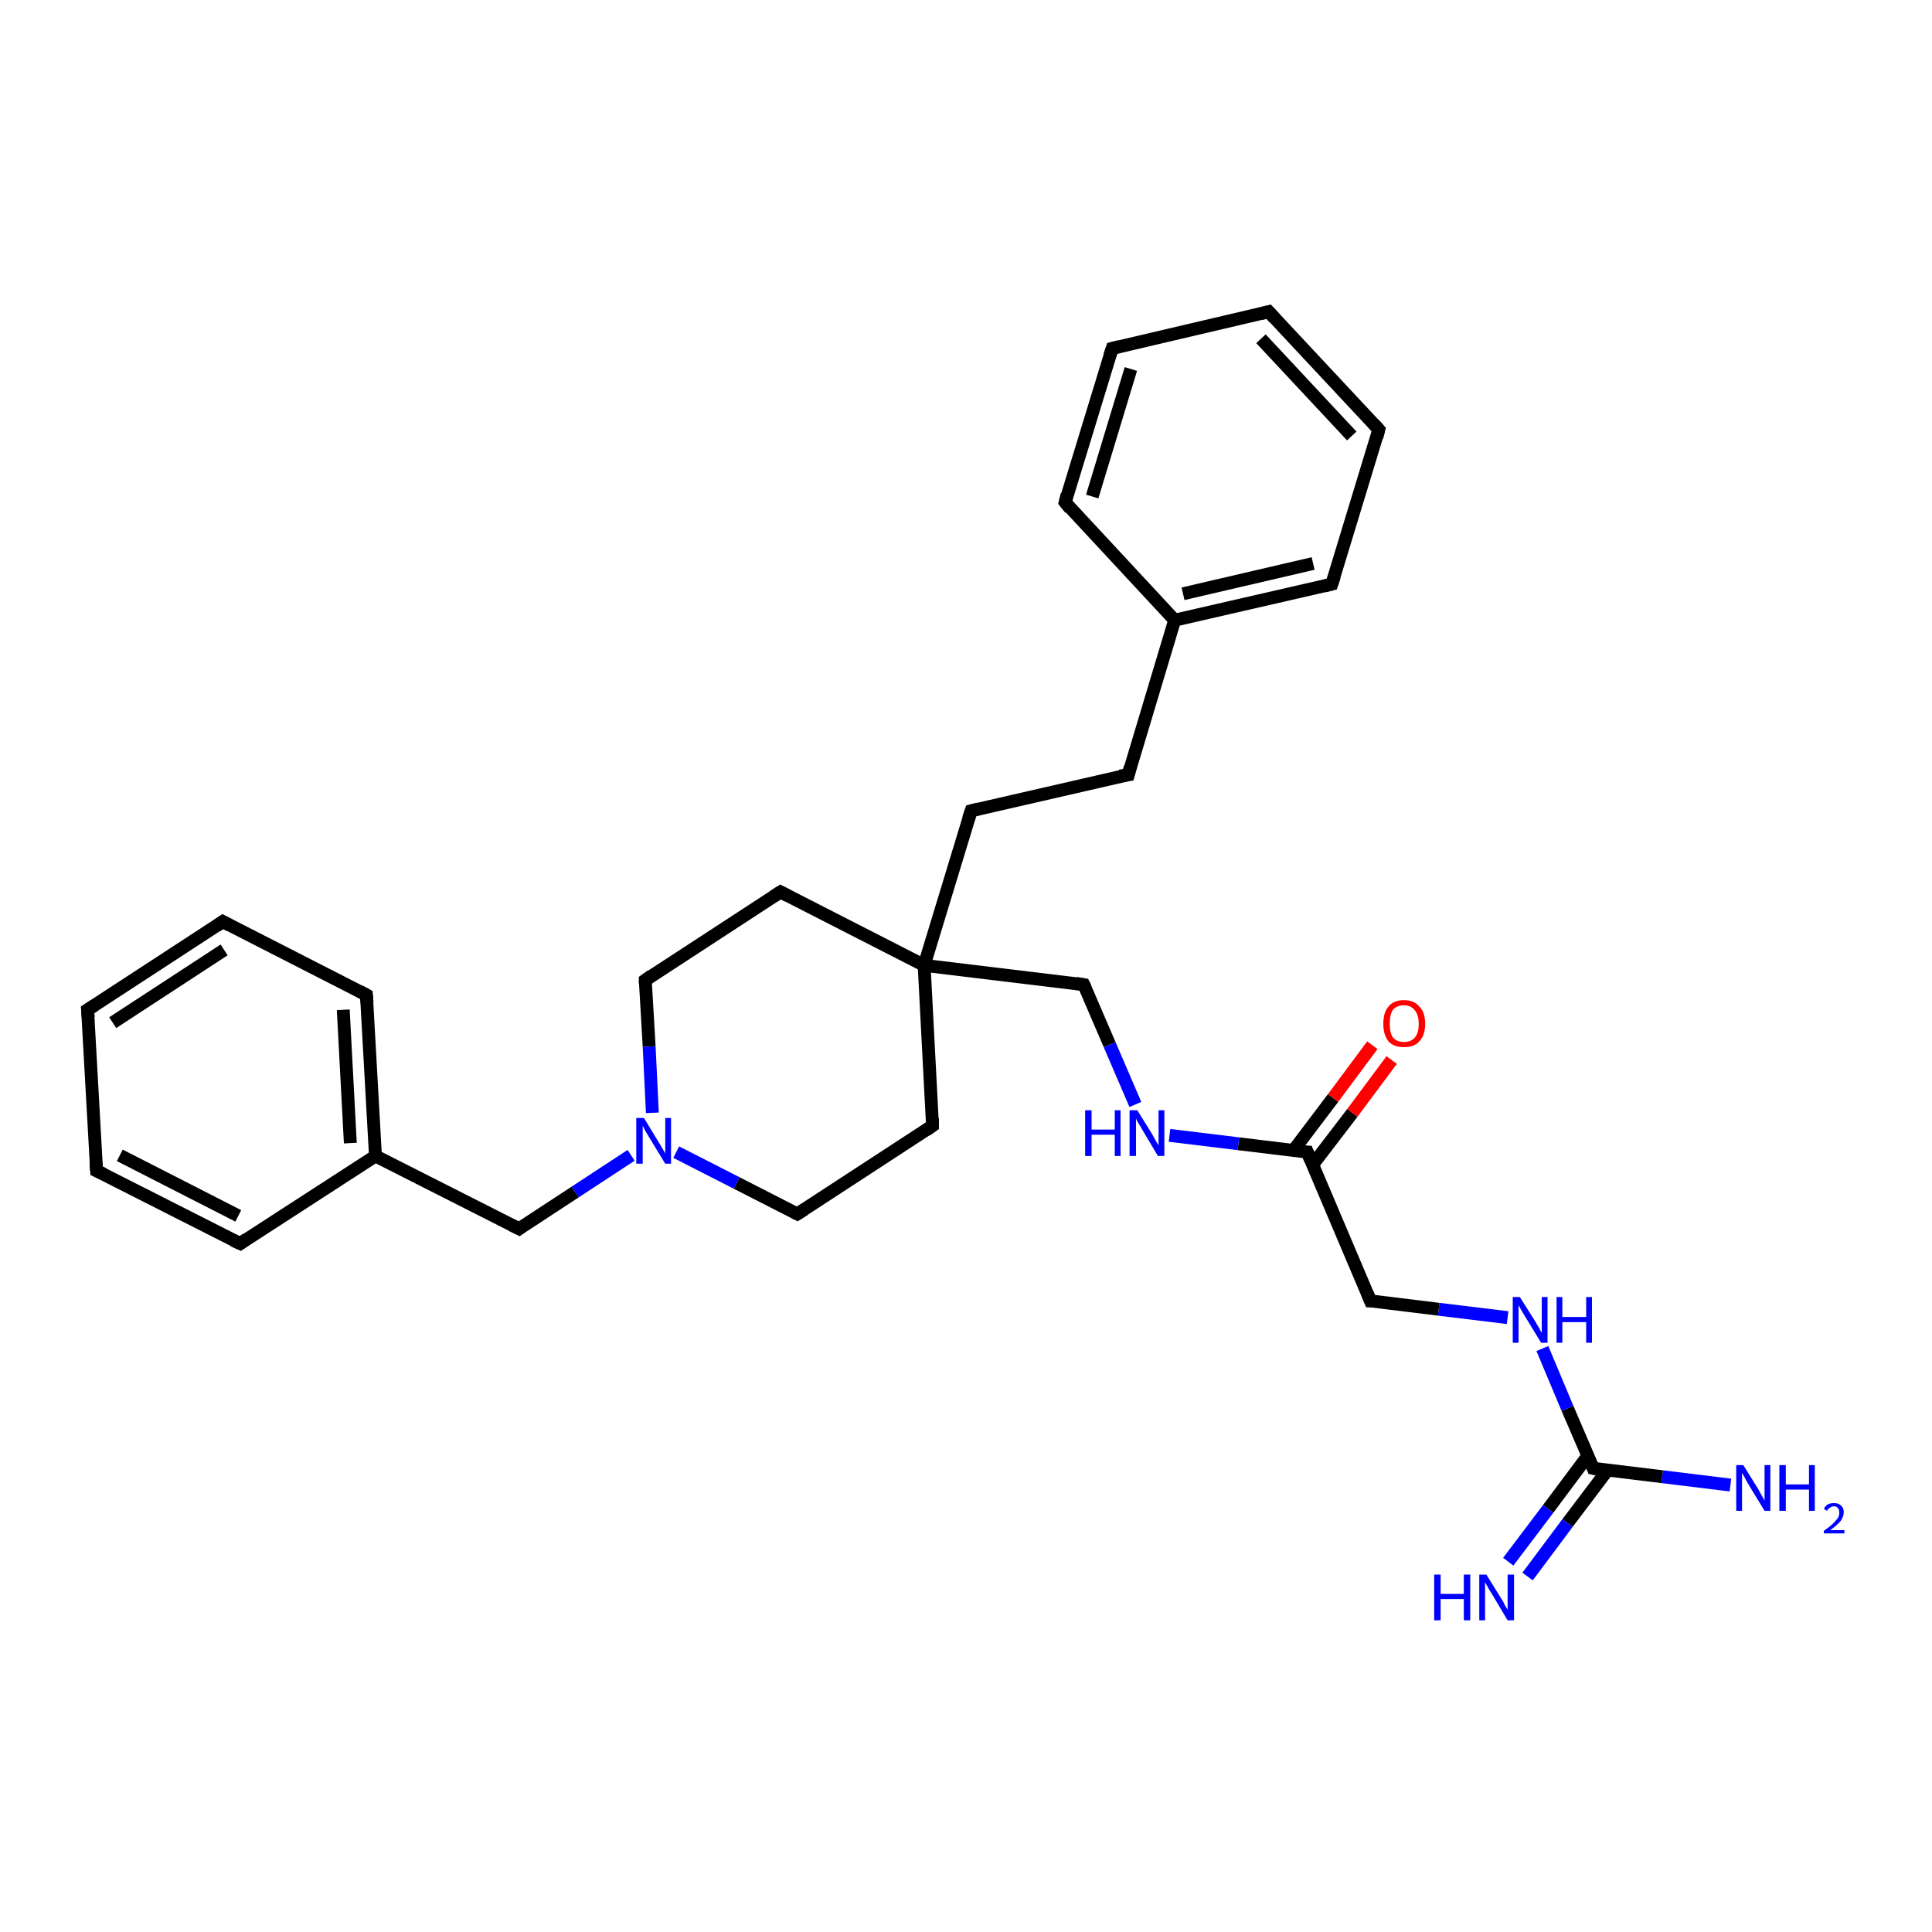 <?xml version='1.0' encoding='iso-8859-1'?>
<svg version='1.1' baseProfile='full'
              xmlns='http://www.w3.org/2000/svg'
                      xmlns:rdkit='http://www.rdkit.org/xml'
                      xmlns:xlink='http://www.w3.org/1999/xlink'
                  xml:space='preserve'
width='300px' height='300px' viewBox='0 0 300 300'>
<!-- END OF HEADER -->
<rect style='opacity:1.0;fill:#FFFFFF;stroke:none' width='300.0' height='300.0' x='0.0' y='0.0'> </rect>
<path class='bond-0 atom-0 atom-1' d='M 268.7,230.6 L 258.1,229.3' style='fill:none;fill-rule:evenodd;stroke:#0000FF;stroke-width:2.0px;stroke-linecap:butt;stroke-linejoin:miter;stroke-opacity:1' />
<path class='bond-0 atom-0 atom-1' d='M 258.1,229.3 L 247.4,228.0' style='fill:none;fill-rule:evenodd;stroke:#000000;stroke-width:2.0px;stroke-linecap:butt;stroke-linejoin:miter;stroke-opacity:1' />
<path class='bond-1 atom-1 atom-2' d='M 246.6,226.0 L 240.4,234.3' style='fill:none;fill-rule:evenodd;stroke:#000000;stroke-width:2.0px;stroke-linecap:butt;stroke-linejoin:miter;stroke-opacity:1' />
<path class='bond-1 atom-1 atom-2' d='M 240.4,234.3 L 234.2,242.5' style='fill:none;fill-rule:evenodd;stroke:#0000FF;stroke-width:2.0px;stroke-linecap:butt;stroke-linejoin:miter;stroke-opacity:1' />
<path class='bond-1 atom-1 atom-2' d='M 249.6,228.3 L 243.4,236.5' style='fill:none;fill-rule:evenodd;stroke:#000000;stroke-width:2.0px;stroke-linecap:butt;stroke-linejoin:miter;stroke-opacity:1' />
<path class='bond-1 atom-1 atom-2' d='M 243.4,236.5 L 237.2,244.8' style='fill:none;fill-rule:evenodd;stroke:#0000FF;stroke-width:2.0px;stroke-linecap:butt;stroke-linejoin:miter;stroke-opacity:1' />
<path class='bond-2 atom-1 atom-3' d='M 247.4,228.0 L 243.4,218.7' style='fill:none;fill-rule:evenodd;stroke:#000000;stroke-width:2.0px;stroke-linecap:butt;stroke-linejoin:miter;stroke-opacity:1' />
<path class='bond-2 atom-1 atom-3' d='M 243.4,218.7 L 239.5,209.4' style='fill:none;fill-rule:evenodd;stroke:#0000FF;stroke-width:2.0px;stroke-linecap:butt;stroke-linejoin:miter;stroke-opacity:1' />
<path class='bond-3 atom-3 atom-4' d='M 234.1,204.6 L 223.4,203.3' style='fill:none;fill-rule:evenodd;stroke:#0000FF;stroke-width:2.0px;stroke-linecap:butt;stroke-linejoin:miter;stroke-opacity:1' />
<path class='bond-3 atom-3 atom-4' d='M 223.4,203.3 L 212.8,202.0' style='fill:none;fill-rule:evenodd;stroke:#000000;stroke-width:2.0px;stroke-linecap:butt;stroke-linejoin:miter;stroke-opacity:1' />
<path class='bond-4 atom-4 atom-5' d='M 212.8,202.0 L 203.0,178.9' style='fill:none;fill-rule:evenodd;stroke:#000000;stroke-width:2.0px;stroke-linecap:butt;stroke-linejoin:miter;stroke-opacity:1' />
<path class='bond-5 atom-5 atom-6' d='M 203.8,180.9 L 210.0,172.8' style='fill:none;fill-rule:evenodd;stroke:#000000;stroke-width:2.0px;stroke-linecap:butt;stroke-linejoin:miter;stroke-opacity:1' />
<path class='bond-5 atom-5 atom-6' d='M 210.0,172.8 L 216.1,164.6' style='fill:none;fill-rule:evenodd;stroke:#FF0000;stroke-width:2.0px;stroke-linecap:butt;stroke-linejoin:miter;stroke-opacity:1' />
<path class='bond-5 atom-5 atom-6' d='M 200.8,178.7 L 207.0,170.5' style='fill:none;fill-rule:evenodd;stroke:#000000;stroke-width:2.0px;stroke-linecap:butt;stroke-linejoin:miter;stroke-opacity:1' />
<path class='bond-5 atom-5 atom-6' d='M 207.0,170.5 L 213.1,162.3' style='fill:none;fill-rule:evenodd;stroke:#FF0000;stroke-width:2.0px;stroke-linecap:butt;stroke-linejoin:miter;stroke-opacity:1' />
<path class='bond-6 atom-5 atom-7' d='M 203.0,178.9 L 192.3,177.6' style='fill:none;fill-rule:evenodd;stroke:#000000;stroke-width:2.0px;stroke-linecap:butt;stroke-linejoin:miter;stroke-opacity:1' />
<path class='bond-6 atom-5 atom-7' d='M 192.3,177.6 L 181.6,176.3' style='fill:none;fill-rule:evenodd;stroke:#0000FF;stroke-width:2.0px;stroke-linecap:butt;stroke-linejoin:miter;stroke-opacity:1' />
<path class='bond-7 atom-7 atom-8' d='M 176.3,171.5 L 172.3,162.2' style='fill:none;fill-rule:evenodd;stroke:#0000FF;stroke-width:2.0px;stroke-linecap:butt;stroke-linejoin:miter;stroke-opacity:1' />
<path class='bond-7 atom-7 atom-8' d='M 172.3,162.2 L 168.3,152.9' style='fill:none;fill-rule:evenodd;stroke:#000000;stroke-width:2.0px;stroke-linecap:butt;stroke-linejoin:miter;stroke-opacity:1' />
<path class='bond-8 atom-8 atom-9' d='M 168.3,152.9 L 143.5,149.9' style='fill:none;fill-rule:evenodd;stroke:#000000;stroke-width:2.0px;stroke-linecap:butt;stroke-linejoin:miter;stroke-opacity:1' />
<path class='bond-9 atom-9 atom-10' d='M 143.5,149.9 L 150.8,125.9' style='fill:none;fill-rule:evenodd;stroke:#000000;stroke-width:2.0px;stroke-linecap:butt;stroke-linejoin:miter;stroke-opacity:1' />
<path class='bond-10 atom-10 atom-11' d='M 150.8,125.9 L 175.2,120.3' style='fill:none;fill-rule:evenodd;stroke:#000000;stroke-width:2.0px;stroke-linecap:butt;stroke-linejoin:miter;stroke-opacity:1' />
<path class='bond-11 atom-11 atom-12' d='M 175.2,120.3 L 182.4,96.3' style='fill:none;fill-rule:evenodd;stroke:#000000;stroke-width:2.0px;stroke-linecap:butt;stroke-linejoin:miter;stroke-opacity:1' />
<path class='bond-12 atom-12 atom-13' d='M 182.4,96.3 L 206.8,90.7' style='fill:none;fill-rule:evenodd;stroke:#000000;stroke-width:2.0px;stroke-linecap:butt;stroke-linejoin:miter;stroke-opacity:1' />
<path class='bond-12 atom-12 atom-13' d='M 183.7,92.2 L 203.9,87.5' style='fill:none;fill-rule:evenodd;stroke:#000000;stroke-width:2.0px;stroke-linecap:butt;stroke-linejoin:miter;stroke-opacity:1' />
<path class='bond-13 atom-13 atom-14' d='M 206.8,90.7 L 214.1,66.7' style='fill:none;fill-rule:evenodd;stroke:#000000;stroke-width:2.0px;stroke-linecap:butt;stroke-linejoin:miter;stroke-opacity:1' />
<path class='bond-14 atom-14 atom-15' d='M 214.1,66.7 L 197.0,48.4' style='fill:none;fill-rule:evenodd;stroke:#000000;stroke-width:2.0px;stroke-linecap:butt;stroke-linejoin:miter;stroke-opacity:1' />
<path class='bond-14 atom-14 atom-15' d='M 209.9,67.7 L 195.8,52.6' style='fill:none;fill-rule:evenodd;stroke:#000000;stroke-width:2.0px;stroke-linecap:butt;stroke-linejoin:miter;stroke-opacity:1' />
<path class='bond-15 atom-15 atom-16' d='M 197.0,48.4 L 172.7,54.1' style='fill:none;fill-rule:evenodd;stroke:#000000;stroke-width:2.0px;stroke-linecap:butt;stroke-linejoin:miter;stroke-opacity:1' />
<path class='bond-16 atom-16 atom-17' d='M 172.7,54.1 L 165.4,78.0' style='fill:none;fill-rule:evenodd;stroke:#000000;stroke-width:2.0px;stroke-linecap:butt;stroke-linejoin:miter;stroke-opacity:1' />
<path class='bond-16 atom-16 atom-17' d='M 175.6,57.3 L 169.6,77.1' style='fill:none;fill-rule:evenodd;stroke:#000000;stroke-width:2.0px;stroke-linecap:butt;stroke-linejoin:miter;stroke-opacity:1' />
<path class='bond-17 atom-9 atom-18' d='M 143.5,149.9 L 121.2,138.5' style='fill:none;fill-rule:evenodd;stroke:#000000;stroke-width:2.0px;stroke-linecap:butt;stroke-linejoin:miter;stroke-opacity:1' />
<path class='bond-18 atom-18 atom-19' d='M 121.2,138.5 L 100.2,152.2' style='fill:none;fill-rule:evenodd;stroke:#000000;stroke-width:2.0px;stroke-linecap:butt;stroke-linejoin:miter;stroke-opacity:1' />
<path class='bond-19 atom-19 atom-20' d='M 100.2,152.2 L 100.8,162.5' style='fill:none;fill-rule:evenodd;stroke:#000000;stroke-width:2.0px;stroke-linecap:butt;stroke-linejoin:miter;stroke-opacity:1' />
<path class='bond-19 atom-19 atom-20' d='M 100.8,162.5 L 101.3,172.8' style='fill:none;fill-rule:evenodd;stroke:#0000FF;stroke-width:2.0px;stroke-linecap:butt;stroke-linejoin:miter;stroke-opacity:1' />
<path class='bond-20 atom-20 atom-21' d='M 98.0,179.4 L 89.3,185.1' style='fill:none;fill-rule:evenodd;stroke:#0000FF;stroke-width:2.0px;stroke-linecap:butt;stroke-linejoin:miter;stroke-opacity:1' />
<path class='bond-20 atom-20 atom-21' d='M 89.3,185.1 L 80.6,190.8' style='fill:none;fill-rule:evenodd;stroke:#000000;stroke-width:2.0px;stroke-linecap:butt;stroke-linejoin:miter;stroke-opacity:1' />
<path class='bond-21 atom-21 atom-22' d='M 80.6,190.8 L 58.3,179.5' style='fill:none;fill-rule:evenodd;stroke:#000000;stroke-width:2.0px;stroke-linecap:butt;stroke-linejoin:miter;stroke-opacity:1' />
<path class='bond-22 atom-22 atom-23' d='M 58.3,179.5 L 56.9,154.5' style='fill:none;fill-rule:evenodd;stroke:#000000;stroke-width:2.0px;stroke-linecap:butt;stroke-linejoin:miter;stroke-opacity:1' />
<path class='bond-22 atom-22 atom-23' d='M 54.4,177.5 L 53.3,156.8' style='fill:none;fill-rule:evenodd;stroke:#000000;stroke-width:2.0px;stroke-linecap:butt;stroke-linejoin:miter;stroke-opacity:1' />
<path class='bond-23 atom-23 atom-24' d='M 56.9,154.5 L 34.6,143.1' style='fill:none;fill-rule:evenodd;stroke:#000000;stroke-width:2.0px;stroke-linecap:butt;stroke-linejoin:miter;stroke-opacity:1' />
<path class='bond-24 atom-24 atom-25' d='M 34.6,143.1 L 13.6,156.8' style='fill:none;fill-rule:evenodd;stroke:#000000;stroke-width:2.0px;stroke-linecap:butt;stroke-linejoin:miter;stroke-opacity:1' />
<path class='bond-24 atom-24 atom-25' d='M 34.8,147.5 L 17.5,158.8' style='fill:none;fill-rule:evenodd;stroke:#000000;stroke-width:2.0px;stroke-linecap:butt;stroke-linejoin:miter;stroke-opacity:1' />
<path class='bond-25 atom-25 atom-26' d='M 13.6,156.8 L 15.0,181.8' style='fill:none;fill-rule:evenodd;stroke:#000000;stroke-width:2.0px;stroke-linecap:butt;stroke-linejoin:miter;stroke-opacity:1' />
<path class='bond-26 atom-26 atom-27' d='M 15.0,181.8 L 37.3,193.1' style='fill:none;fill-rule:evenodd;stroke:#000000;stroke-width:2.0px;stroke-linecap:butt;stroke-linejoin:miter;stroke-opacity:1' />
<path class='bond-26 atom-26 atom-27' d='M 18.6,179.4 L 37.0,188.8' style='fill:none;fill-rule:evenodd;stroke:#000000;stroke-width:2.0px;stroke-linecap:butt;stroke-linejoin:miter;stroke-opacity:1' />
<path class='bond-27 atom-20 atom-28' d='M 105.0,178.9 L 114.4,183.7' style='fill:none;fill-rule:evenodd;stroke:#0000FF;stroke-width:2.0px;stroke-linecap:butt;stroke-linejoin:miter;stroke-opacity:1' />
<path class='bond-27 atom-20 atom-28' d='M 114.4,183.7 L 123.8,188.5' style='fill:none;fill-rule:evenodd;stroke:#000000;stroke-width:2.0px;stroke-linecap:butt;stroke-linejoin:miter;stroke-opacity:1' />
<path class='bond-28 atom-28 atom-29' d='M 123.8,188.5 L 144.8,174.8' style='fill:none;fill-rule:evenodd;stroke:#000000;stroke-width:2.0px;stroke-linecap:butt;stroke-linejoin:miter;stroke-opacity:1' />
<path class='bond-29 atom-29 atom-9' d='M 144.8,174.8 L 143.5,149.9' style='fill:none;fill-rule:evenodd;stroke:#000000;stroke-width:2.0px;stroke-linecap:butt;stroke-linejoin:miter;stroke-opacity:1' />
<path class='bond-30 atom-17 atom-12' d='M 165.4,78.0 L 182.4,96.3' style='fill:none;fill-rule:evenodd;stroke:#000000;stroke-width:2.0px;stroke-linecap:butt;stroke-linejoin:miter;stroke-opacity:1' />
<path class='bond-31 atom-27 atom-22' d='M 37.3,193.1 L 58.3,179.5' style='fill:none;fill-rule:evenodd;stroke:#000000;stroke-width:2.0px;stroke-linecap:butt;stroke-linejoin:miter;stroke-opacity:1' />
<path d='M 247.9,228.1 L 247.4,228.0 L 247.2,227.5' style='fill:none;stroke:#000000;stroke-width:2.0px;stroke-linecap:butt;stroke-linejoin:miter;stroke-opacity:1;' />
<path d='M 213.3,202.0 L 212.8,202.0 L 212.3,200.8' style='fill:none;stroke:#000000;stroke-width:2.0px;stroke-linecap:butt;stroke-linejoin:miter;stroke-opacity:1;' />
<path d='M 203.5,180.1 L 203.0,178.9 L 202.4,178.9' style='fill:none;stroke:#000000;stroke-width:2.0px;stroke-linecap:butt;stroke-linejoin:miter;stroke-opacity:1;' />
<path d='M 168.5,153.3 L 168.3,152.9 L 167.1,152.7' style='fill:none;stroke:#000000;stroke-width:2.0px;stroke-linecap:butt;stroke-linejoin:miter;stroke-opacity:1;' />
<path d='M 150.4,127.1 L 150.8,125.9 L 152.0,125.6' style='fill:none;stroke:#000000;stroke-width:2.0px;stroke-linecap:butt;stroke-linejoin:miter;stroke-opacity:1;' />
<path d='M 173.9,120.5 L 175.2,120.3 L 175.5,119.1' style='fill:none;stroke:#000000;stroke-width:2.0px;stroke-linecap:butt;stroke-linejoin:miter;stroke-opacity:1;' />
<path d='M 205.6,91.0 L 206.8,90.7 L 207.2,89.5' style='fill:none;stroke:#000000;stroke-width:2.0px;stroke-linecap:butt;stroke-linejoin:miter;stroke-opacity:1;' />
<path d='M 213.8,67.9 L 214.1,66.7 L 213.3,65.8' style='fill:none;stroke:#000000;stroke-width:2.0px;stroke-linecap:butt;stroke-linejoin:miter;stroke-opacity:1;' />
<path d='M 197.9,49.4 L 197.0,48.4 L 195.8,48.7' style='fill:none;stroke:#000000;stroke-width:2.0px;stroke-linecap:butt;stroke-linejoin:miter;stroke-opacity:1;' />
<path d='M 173.9,53.8 L 172.7,54.1 L 172.3,55.3' style='fill:none;stroke:#000000;stroke-width:2.0px;stroke-linecap:butt;stroke-linejoin:miter;stroke-opacity:1;' />
<path d='M 165.7,76.8 L 165.4,78.0 L 166.2,79.0' style='fill:none;stroke:#000000;stroke-width:2.0px;stroke-linecap:butt;stroke-linejoin:miter;stroke-opacity:1;' />
<path d='M 122.3,139.1 L 121.2,138.5 L 120.1,139.2' style='fill:none;stroke:#000000;stroke-width:2.0px;stroke-linecap:butt;stroke-linejoin:miter;stroke-opacity:1;' />
<path d='M 101.2,151.5 L 100.2,152.2 L 100.2,152.7' style='fill:none;stroke:#000000;stroke-width:2.0px;stroke-linecap:butt;stroke-linejoin:miter;stroke-opacity:1;' />
<path d='M 81.0,190.5 L 80.6,190.8 L 79.4,190.2' style='fill:none;stroke:#000000;stroke-width:2.0px;stroke-linecap:butt;stroke-linejoin:miter;stroke-opacity:1;' />
<path d='M 57.0,155.7 L 56.9,154.5 L 55.8,153.9' style='fill:none;stroke:#000000;stroke-width:2.0px;stroke-linecap:butt;stroke-linejoin:miter;stroke-opacity:1;' />
<path d='M 35.7,143.7 L 34.6,143.1 L 33.6,143.8' style='fill:none;stroke:#000000;stroke-width:2.0px;stroke-linecap:butt;stroke-linejoin:miter;stroke-opacity:1;' />
<path d='M 14.7,156.1 L 13.6,156.8 L 13.7,158.0' style='fill:none;stroke:#000000;stroke-width:2.0px;stroke-linecap:butt;stroke-linejoin:miter;stroke-opacity:1;' />
<path d='M 14.9,180.5 L 15.0,181.8 L 16.1,182.3' style='fill:none;stroke:#000000;stroke-width:2.0px;stroke-linecap:butt;stroke-linejoin:miter;stroke-opacity:1;' />
<path d='M 36.2,192.6 L 37.3,193.1 L 38.3,192.4' style='fill:none;stroke:#000000;stroke-width:2.0px;stroke-linecap:butt;stroke-linejoin:miter;stroke-opacity:1;' />
<path d='M 123.4,188.3 L 123.8,188.5 L 124.9,187.8' style='fill:none;stroke:#000000;stroke-width:2.0px;stroke-linecap:butt;stroke-linejoin:miter;stroke-opacity:1;' />
<path d='M 143.8,175.5 L 144.8,174.8 L 144.8,173.6' style='fill:none;stroke:#000000;stroke-width:2.0px;stroke-linecap:butt;stroke-linejoin:miter;stroke-opacity:1;' />
<path class='atom-0' d='M 270.7 227.5
L 273.0 231.2
Q 273.2 231.6, 273.6 232.3
Q 274.0 233.0, 274.0 233.0
L 274.0 227.5
L 274.9 227.5
L 274.9 234.6
L 274.0 234.6
L 271.5 230.5
Q 271.2 230.0, 270.9 229.4
Q 270.6 228.9, 270.5 228.7
L 270.5 234.6
L 269.6 234.6
L 269.6 227.5
L 270.7 227.5
' fill='#0000FF'/>
<path class='atom-0' d='M 276.3 227.5
L 277.3 227.5
L 277.3 230.5
L 280.9 230.5
L 280.9 227.5
L 281.8 227.5
L 281.8 234.6
L 280.9 234.6
L 280.9 231.3
L 277.3 231.3
L 277.3 234.6
L 276.3 234.6
L 276.3 227.5
' fill='#0000FF'/>
<path class='atom-0' d='M 283.2 234.3
Q 283.4 233.9, 283.8 233.6
Q 284.2 233.4, 284.8 233.4
Q 285.5 233.4, 285.9 233.8
Q 286.3 234.2, 286.3 234.8
Q 286.3 235.5, 285.8 236.2
Q 285.3 236.8, 284.2 237.6
L 286.4 237.6
L 286.4 238.1
L 283.2 238.1
L 283.2 237.7
Q 284.1 237.1, 284.6 236.6
Q 285.1 236.1, 285.4 235.7
Q 285.6 235.3, 285.6 234.9
Q 285.6 234.4, 285.4 234.2
Q 285.2 233.9, 284.8 233.9
Q 284.4 233.9, 284.2 234.1
Q 283.9 234.2, 283.7 234.6
L 283.2 234.3
' fill='#0000FF'/>
<path class='atom-2' d='M 222.7 244.5
L 223.7 244.5
L 223.7 247.5
L 227.3 247.5
L 227.3 244.5
L 228.3 244.5
L 228.3 251.6
L 227.3 251.6
L 227.3 248.3
L 223.7 248.3
L 223.7 251.6
L 222.7 251.6
L 222.7 244.5
' fill='#0000FF'/>
<path class='atom-2' d='M 230.8 244.5
L 233.1 248.2
Q 233.4 248.6, 233.7 249.3
Q 234.1 249.9, 234.1 250.0
L 234.1 244.5
L 235.1 244.5
L 235.1 251.6
L 234.1 251.6
L 231.6 247.4
Q 231.3 247.0, 231.0 246.4
Q 230.7 245.9, 230.6 245.7
L 230.6 251.6
L 229.7 251.6
L 229.7 244.5
L 230.8 244.5
' fill='#0000FF'/>
<path class='atom-3' d='M 236.0 201.4
L 238.4 205.2
Q 238.6 205.6, 239.0 206.2
Q 239.3 206.9, 239.4 206.9
L 239.4 201.4
L 240.3 201.4
L 240.3 208.5
L 239.3 208.5
L 236.8 204.4
Q 236.5 203.9, 236.2 203.4
Q 235.9 202.8, 235.8 202.7
L 235.8 208.5
L 234.9 208.5
L 234.9 201.4
L 236.0 201.4
' fill='#0000FF'/>
<path class='atom-3' d='M 241.7 201.4
L 242.6 201.4
L 242.6 204.5
L 246.3 204.5
L 246.3 201.4
L 247.2 201.4
L 247.2 208.5
L 246.3 208.5
L 246.3 205.3
L 242.6 205.3
L 242.6 208.5
L 241.7 208.5
L 241.7 201.4
' fill='#0000FF'/>
<path class='atom-6' d='M 214.8 159.0
Q 214.8 157.2, 215.6 156.3
Q 216.4 155.3, 218.0 155.3
Q 219.6 155.3, 220.4 156.3
Q 221.3 157.2, 221.3 159.0
Q 221.3 160.7, 220.4 161.7
Q 219.6 162.6, 218.0 162.6
Q 216.4 162.6, 215.6 161.7
Q 214.8 160.7, 214.8 159.0
M 218.0 161.8
Q 219.1 161.8, 219.7 161.1
Q 220.3 160.4, 220.3 159.0
Q 220.3 157.6, 219.7 156.9
Q 219.1 156.1, 218.0 156.1
Q 216.9 156.1, 216.3 156.8
Q 215.8 157.5, 215.8 159.0
Q 215.8 160.4, 216.3 161.1
Q 216.9 161.8, 218.0 161.8
' fill='#FF0000'/>
<path class='atom-7' d='M 168.5 172.4
L 169.5 172.4
L 169.5 175.4
L 173.1 175.4
L 173.1 172.4
L 174.0 172.4
L 174.0 179.5
L 173.1 179.5
L 173.1 176.2
L 169.5 176.2
L 169.5 179.5
L 168.5 179.5
L 168.5 172.4
' fill='#0000FF'/>
<path class='atom-7' d='M 176.6 172.4
L 178.9 176.1
Q 179.1 176.5, 179.5 177.2
Q 179.9 177.8, 179.9 177.9
L 179.9 172.4
L 180.8 172.4
L 180.8 179.5
L 179.8 179.5
L 177.3 175.3
Q 177.1 174.9, 176.7 174.3
Q 176.4 173.8, 176.4 173.6
L 176.4 179.5
L 175.4 179.5
L 175.4 172.4
L 176.6 172.4
' fill='#0000FF'/>
<path class='atom-20' d='M 100.0 173.6
L 102.3 177.4
Q 102.5 177.7, 102.9 178.4
Q 103.3 179.1, 103.3 179.1
L 103.3 173.6
L 104.2 173.6
L 104.2 180.7
L 103.3 180.7
L 100.8 176.6
Q 100.5 176.1, 100.2 175.6
Q 99.9 175.0, 99.8 174.8
L 99.8 180.7
L 98.8 180.7
L 98.8 173.6
L 100.0 173.6
' fill='#0000FF'/>
</svg>
